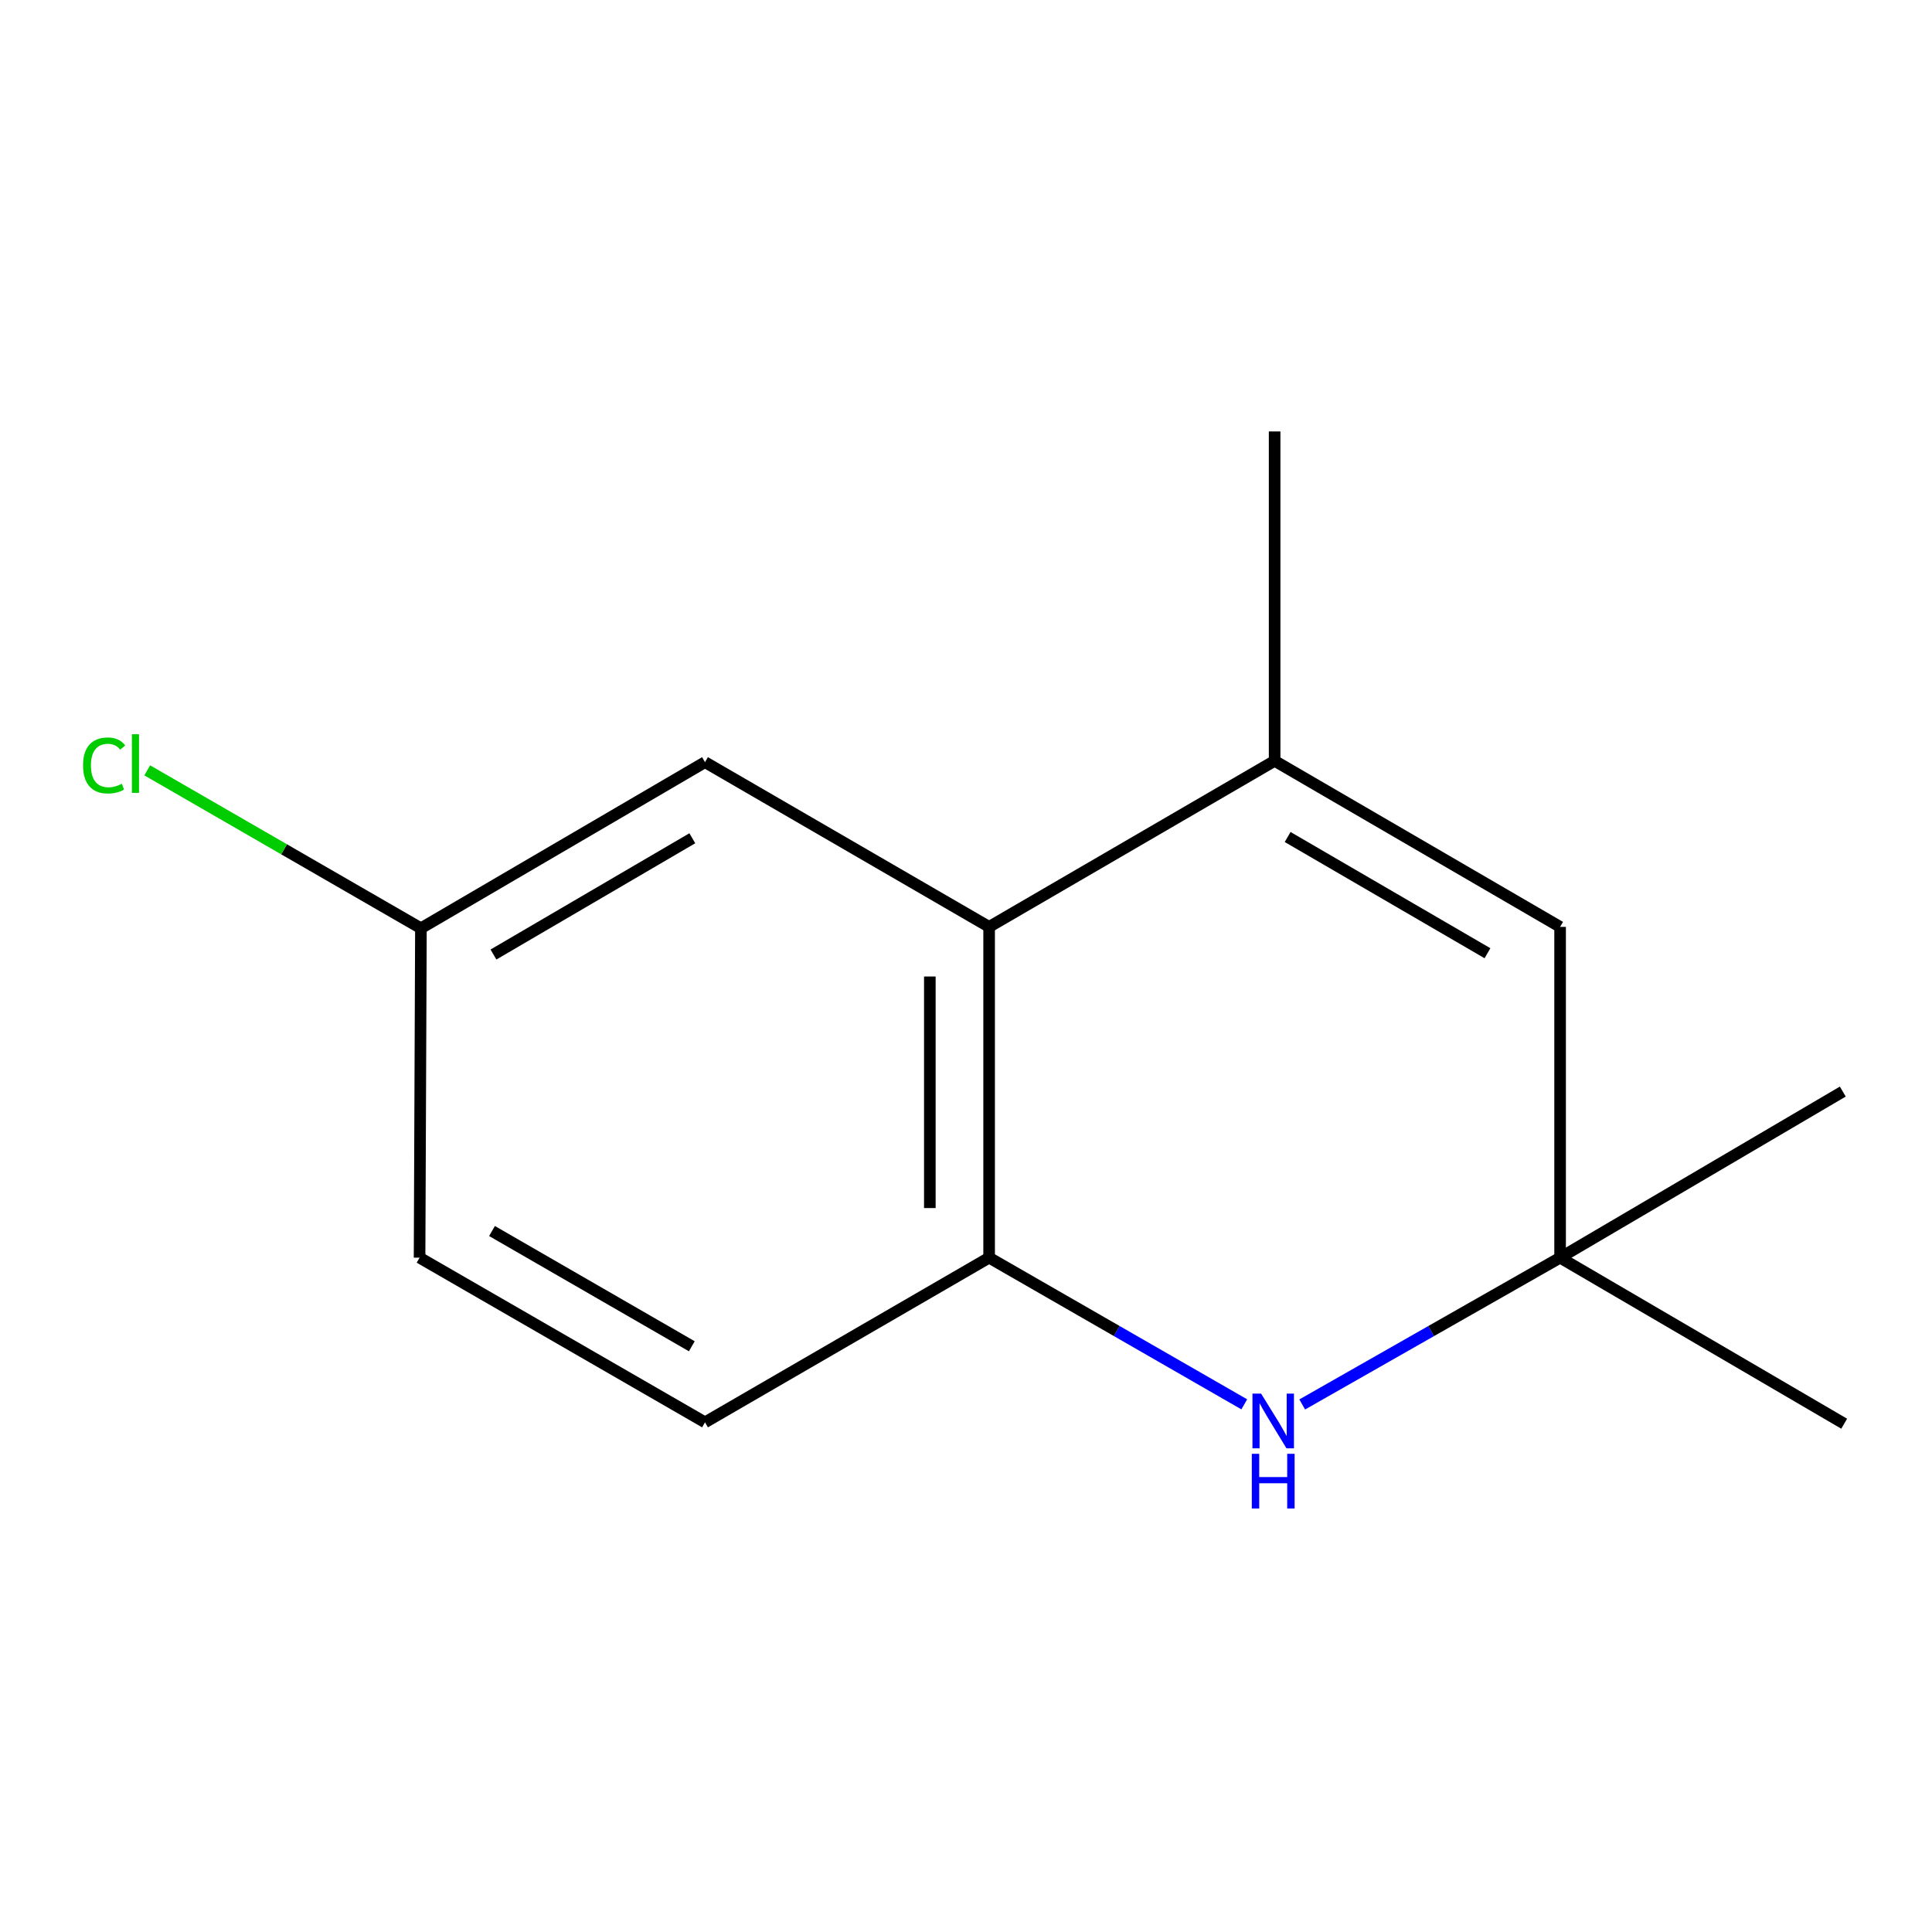 <?xml version='1.0' encoding='iso-8859-1'?>
<svg version='1.1' baseProfile='full'
              xmlns='http://www.w3.org/2000/svg'
                      xmlns:rdkit='http://www.rdkit.org/xml'
                      xmlns:xlink='http://www.w3.org/1999/xlink'
                  xml:space='preserve'
width='1000px' height='1000px' viewBox='0 0 1000 1000'>
<!-- END OF HEADER -->
<rect style='opacity:1.0;fill:#FFFFFF;stroke:none' width='1000' height='1000' x='0' y='0'> </rect>
<path class='bond-1' d='M 659.745,393.813 L 511.969,479.754' style='fill:none;fill-rule:evenodd;stroke:#000000;stroke-width:6px;stroke-linecap:butt;stroke-linejoin:miter;stroke-opacity:1' />
<path class='bond-3' d='M 659.745,393.813 L 807.503,479.754' style='fill:none;fill-rule:evenodd;stroke:#000000;stroke-width:6px;stroke-linecap:butt;stroke-linejoin:miter;stroke-opacity:1' />
<path class='bond-3' d='M 666.48,433.23 L 769.911,493.389' style='fill:none;fill-rule:evenodd;stroke:#000000;stroke-width:6px;stroke-linecap:butt;stroke-linejoin:miter;stroke-opacity:1' />
<path class='bond-10' d='M 659.745,393.813 L 659.745,223.312' style='fill:none;fill-rule:evenodd;stroke:#000000;stroke-width:6px;stroke-linecap:butt;stroke-linejoin:miter;stroke-opacity:1' />
<path class='bond-0' d='M 674.023,726.952 L 740.763,688.961' style='fill:none;fill-rule:evenodd;stroke:#0000FF;stroke-width:6px;stroke-linecap:butt;stroke-linejoin:miter;stroke-opacity:1' />
<path class='bond-0' d='M 740.763,688.961 L 807.503,650.971' style='fill:none;fill-rule:evenodd;stroke:#000000;stroke-width:6px;stroke-linecap:butt;stroke-linejoin:miter;stroke-opacity:1' />
<path class='bond-13' d='M 644.031,726.885 L 578,688.928' style='fill:none;fill-rule:evenodd;stroke:#0000FF;stroke-width:6px;stroke-linecap:butt;stroke-linejoin:miter;stroke-opacity:1' />
<path class='bond-13' d='M 578,688.928 L 511.969,650.971' style='fill:none;fill-rule:evenodd;stroke:#000000;stroke-width:6px;stroke-linecap:butt;stroke-linejoin:miter;stroke-opacity:1' />
<path class='bond-2' d='M 511.969,479.754 L 511.969,650.971' style='fill:none;fill-rule:evenodd;stroke:#000000;stroke-width:6px;stroke-linecap:butt;stroke-linejoin:miter;stroke-opacity:1' />
<path class='bond-2' d='M 481.282,505.436 L 481.282,625.288' style='fill:none;fill-rule:evenodd;stroke:#000000;stroke-width:6px;stroke-linecap:butt;stroke-linejoin:miter;stroke-opacity:1' />
<path class='bond-5' d='M 511.969,479.754 L 364.91,394.494' style='fill:none;fill-rule:evenodd;stroke:#000000;stroke-width:6px;stroke-linecap:butt;stroke-linejoin:miter;stroke-opacity:1' />
<path class='bond-6' d='M 511.969,650.971 L 364.91,736.196' style='fill:none;fill-rule:evenodd;stroke:#000000;stroke-width:6px;stroke-linecap:butt;stroke-linejoin:miter;stroke-opacity:1' />
<path class='bond-4' d='M 807.503,479.754 L 807.503,650.971' style='fill:none;fill-rule:evenodd;stroke:#000000;stroke-width:6px;stroke-linecap:butt;stroke-linejoin:miter;stroke-opacity:1' />
<path class='bond-11' d='M 807.503,650.971 L 954.545,736.912' style='fill:none;fill-rule:evenodd;stroke:#000000;stroke-width:6px;stroke-linecap:butt;stroke-linejoin:miter;stroke-opacity:1' />
<path class='bond-12' d='M 807.503,650.971 L 953.829,564.996' style='fill:none;fill-rule:evenodd;stroke:#000000;stroke-width:6px;stroke-linecap:butt;stroke-linejoin:miter;stroke-opacity:1' />
<path class='bond-7' d='M 364.91,394.494 L 217.867,480.47' style='fill:none;fill-rule:evenodd;stroke:#000000;stroke-width:6px;stroke-linecap:butt;stroke-linejoin:miter;stroke-opacity:1' />
<path class='bond-7' d='M 358.342,433.882 L 255.413,494.064' style='fill:none;fill-rule:evenodd;stroke:#000000;stroke-width:6px;stroke-linecap:butt;stroke-linejoin:miter;stroke-opacity:1' />
<path class='bond-14' d='M 364.91,736.196 L 217.168,650.971' style='fill:none;fill-rule:evenodd;stroke:#000000;stroke-width:6px;stroke-linecap:butt;stroke-linejoin:miter;stroke-opacity:1' />
<path class='bond-14' d='M 358.082,696.83 L 254.663,637.173' style='fill:none;fill-rule:evenodd;stroke:#000000;stroke-width:6px;stroke-linecap:butt;stroke-linejoin:miter;stroke-opacity:1' />
<path class='bond-8' d='M 217.867,480.47 L 217.168,650.971' style='fill:none;fill-rule:evenodd;stroke:#000000;stroke-width:6px;stroke-linecap:butt;stroke-linejoin:miter;stroke-opacity:1' />
<path class='bond-9' d='M 217.867,480.47 L 147.04,439.601' style='fill:none;fill-rule:evenodd;stroke:#000000;stroke-width:6px;stroke-linecap:butt;stroke-linejoin:miter;stroke-opacity:1' />
<path class='bond-9' d='M 147.04,439.601 L 76.213,398.733' style='fill:none;fill-rule:evenodd;stroke:#00CC00;stroke-width:6px;stroke-linecap:butt;stroke-linejoin:miter;stroke-opacity:1' />
<path  class='atom-1' d='M 652.751 721.337
L 662.031 736.337
Q 662.951 737.817, 664.431 740.497
Q 665.911 743.177, 665.991 743.337
L 665.991 721.337
L 669.751 721.337
L 669.751 749.657
L 665.871 749.657
L 655.911 733.257
Q 654.751 731.337, 653.511 729.137
Q 652.311 726.937, 651.951 726.257
L 651.951 749.657
L 648.271 749.657
L 648.271 721.337
L 652.751 721.337
' fill='#0000FF'/>
<path  class='atom-1' d='M 647.931 752.489
L 651.771 752.489
L 651.771 764.529
L 666.251 764.529
L 666.251 752.489
L 670.091 752.489
L 670.091 780.809
L 666.251 780.809
L 666.251 767.729
L 651.771 767.729
L 651.771 780.809
L 647.931 780.809
L 647.931 752.489
' fill='#0000FF'/>
<path  class='atom-10' d='M 42.989 396.191
Q 42.989 389.151, 46.269 385.471
Q 49.589 381.751, 55.869 381.751
Q 61.709 381.751, 64.829 385.871
L 62.189 388.031
Q 59.909 385.031, 55.869 385.031
Q 51.589 385.031, 49.309 387.911
Q 47.069 390.751, 47.069 396.191
Q 47.069 401.791, 49.389 404.671
Q 51.749 407.551, 56.309 407.551
Q 59.429 407.551, 63.069 405.671
L 64.189 408.671
Q 62.709 409.631, 60.469 410.191
Q 58.229 410.751, 55.749 410.751
Q 49.589 410.751, 46.269 406.991
Q 42.989 403.231, 42.989 396.191
' fill='#00CC00'/>
<path  class='atom-10' d='M 68.269 380.031
L 71.949 380.031
L 71.949 410.391
L 68.269 410.391
L 68.269 380.031
' fill='#00CC00'/>
</svg>
